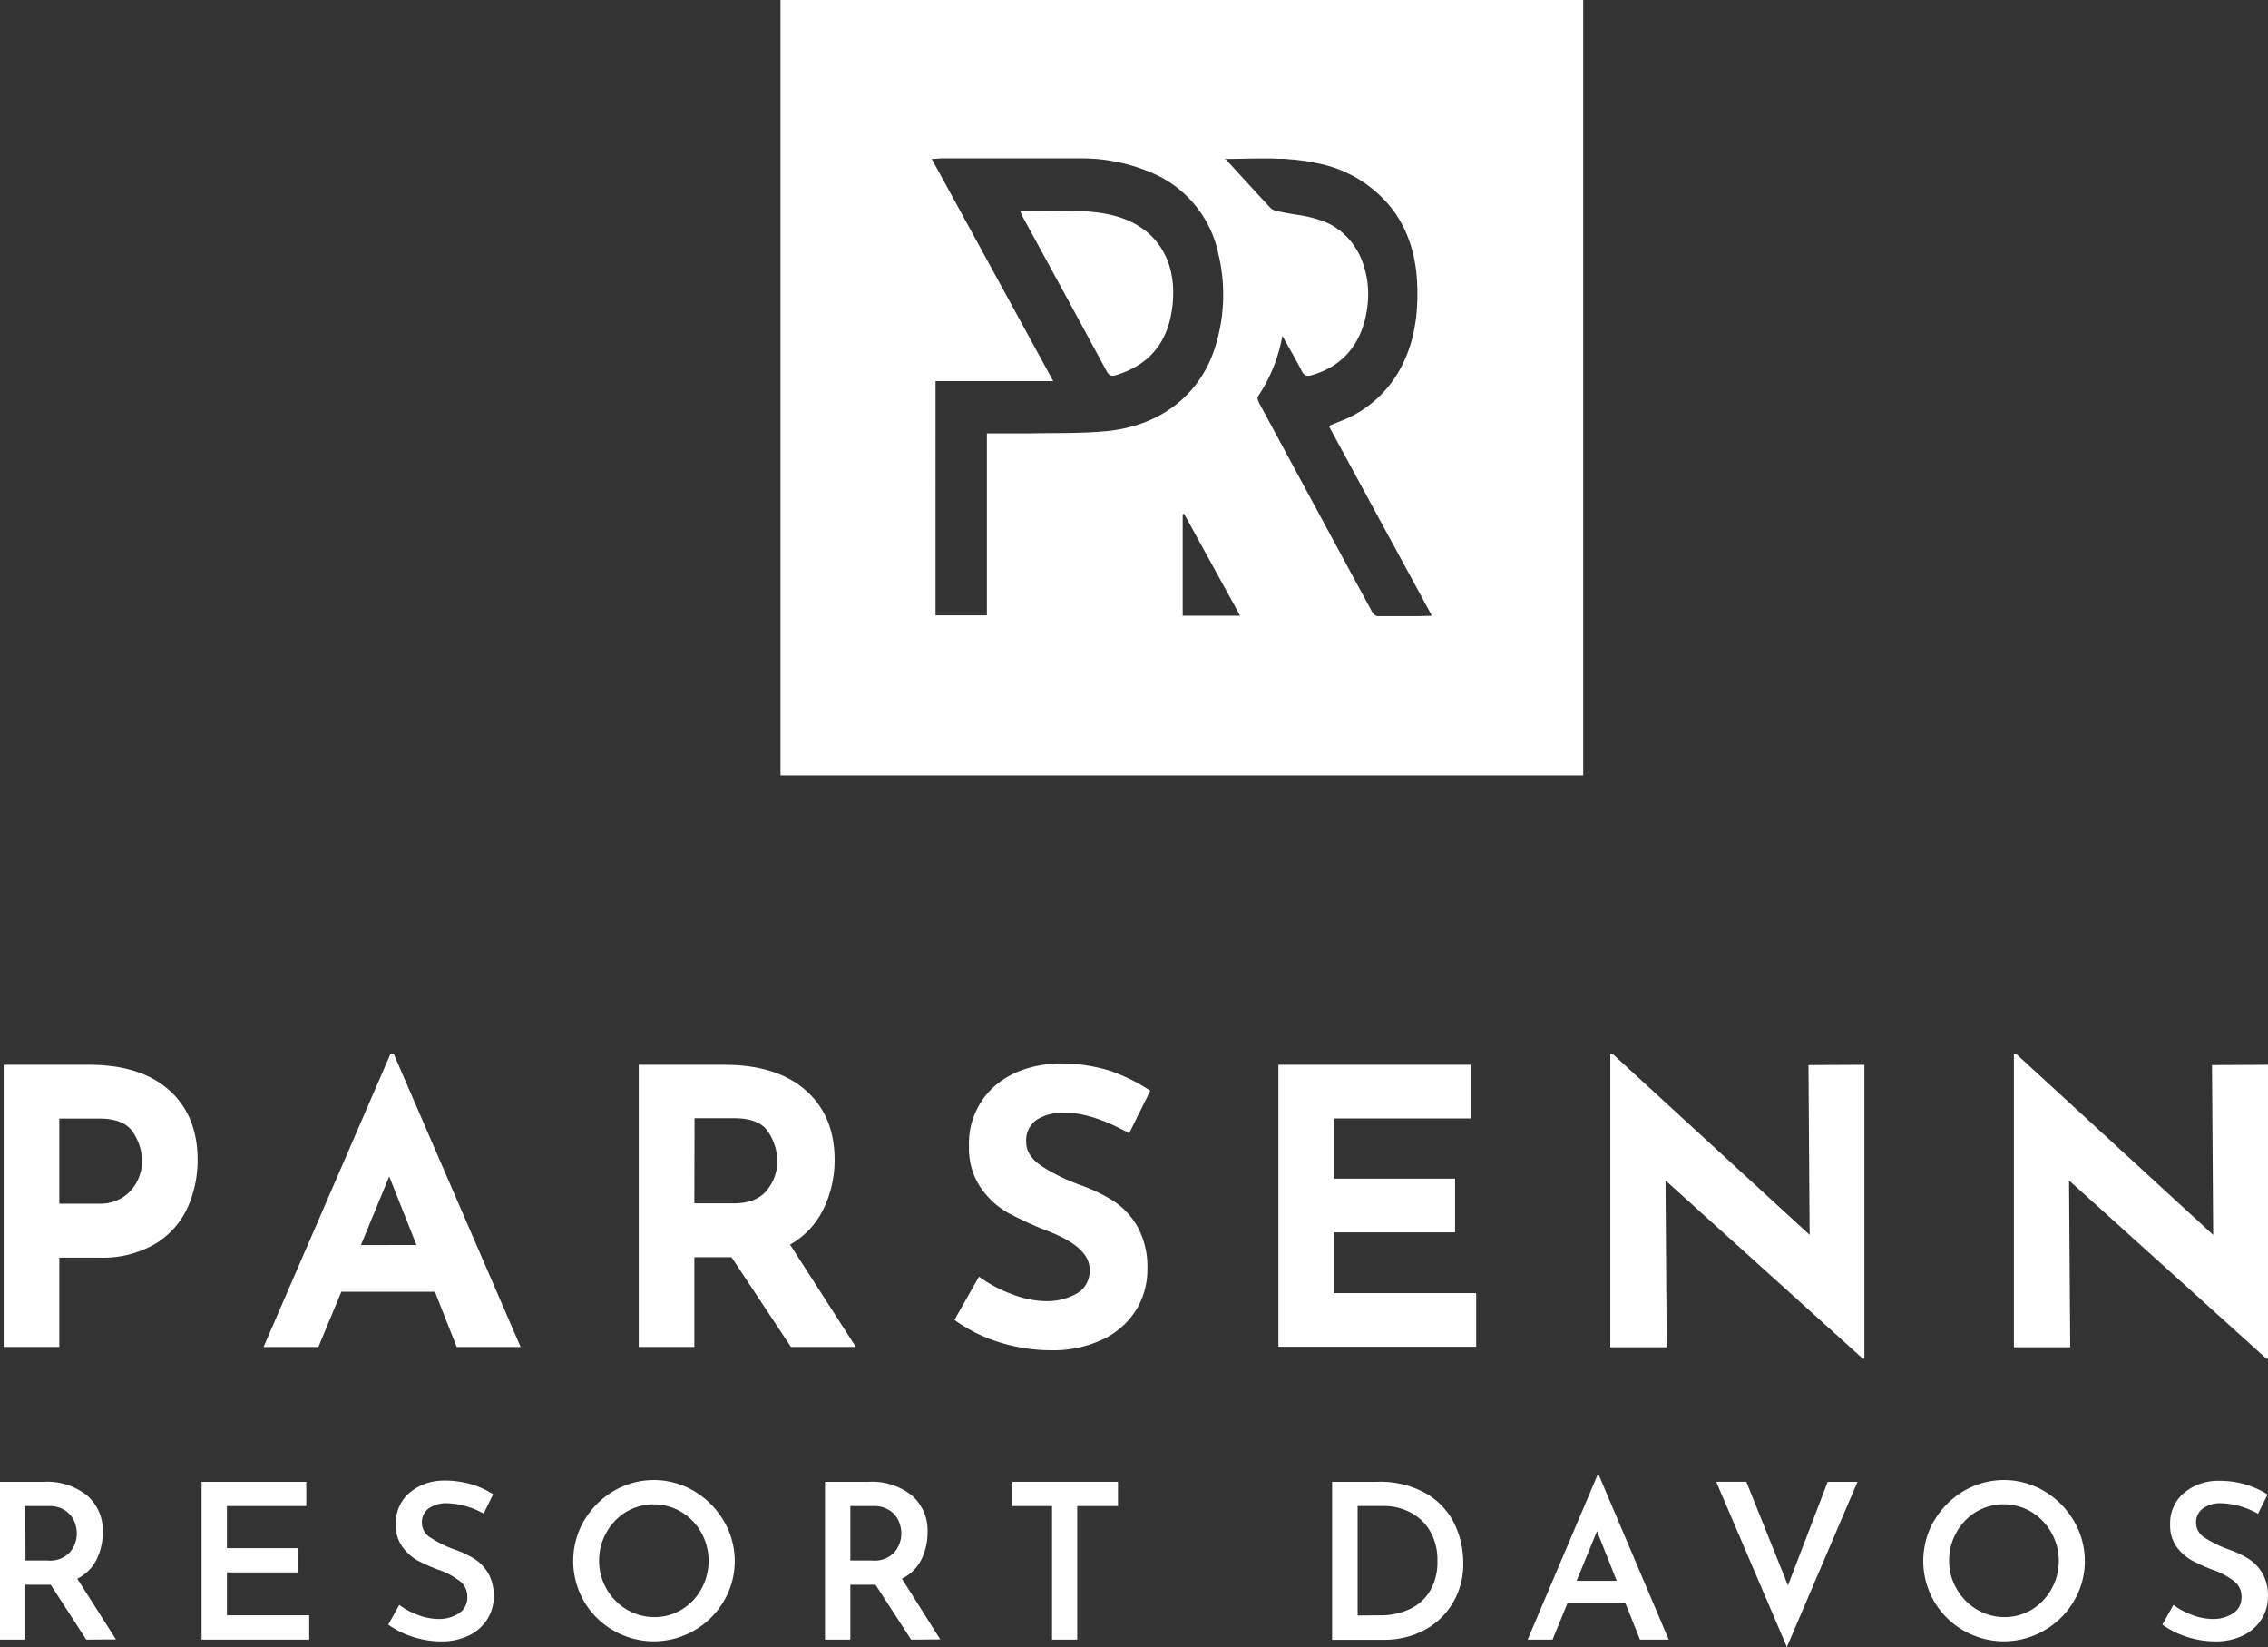 <svg xmlns="http://www.w3.org/2000/svg" viewBox="0 0 410.74 298.2"><rect x="0" y="0" width="410.74" height="298.2" fill="#333333" stroke="none"/><defs><style>.cls-1{fill:#fff;}</style></defs><g id="Ebene_2" data-name="Ebene 2"><g id="Ebene_1-2" data-name="Ebene 1"><path class="cls-1" d="M184.8,38.2c6,.28,11.81-.65,17.52,1,7.49,2.22,11.13,8.5,9.93,16.83-.86,6-4.07,9.95-9.85,11.8-.78.26-1.4.44-1.94-.55q-7.65-14.14-15.37-28.25A6.47,6.47,0,0,1,184.8,38.2Z"/><path class="cls-1" d="M30.66,197.4Q35.79,202,35.79,210A20.91,20.91,0,0,1,34,218.57a14.93,14.93,0,0,1-5.76,6.56A18.76,18.76,0,0,1,18,227.7H10.74v16.17H.67V192.79H16.15Q25.51,192.79,30.66,197.4Zm-8.19,19.23a7.58,7.58,0,0,0,2.49-3,8.28,8.28,0,0,0,.77-3.33,9.62,9.62,0,0,0-1.6-5.24q-1.59-2.53-6.17-2.54H10.74v15.41h7.15A7.58,7.58,0,0,0,22.47,216.63Z"/><path class="cls-1" d="M78.76,233.88H61.82l-4.16,10H47.73l23-53.1h.56l23,53.1H82.71Zm-3.34-8.47L70.49,213l-5.13,12.43Z"/><path class="cls-1" d="M143.24,243.87l-10.76-16.24h-6.73v16.24H115.68V192.79h15.48q9.51,0,14.75,4.61t5.24,12.6a20.19,20.19,0,0,1-2,8.85,14.68,14.68,0,0,1-6.07,6.49L155,243.87Zm-17.49-26h7.15q4.09,0,6-2.39a8.22,8.22,0,0,0,1.87-5.17,9.75,9.75,0,0,0-1.6-5.31q-1.59-2.53-6.17-2.54h-7.22Z"/><path class="cls-1" d="M192.86,201.46a8.76,8.76,0,0,0-5.17,1.32,4.55,4.55,0,0,0-1.84,4q0,2.43,2.68,4.27a33.58,33.58,0,0,0,7.11,3.5,29.9,29.9,0,0,1,6.18,3,13.6,13.6,0,0,1,4.26,4.68,15.09,15.09,0,0,1,1.71,7.57,13.85,13.85,0,0,1-2,7.32,14.33,14.33,0,0,1-6,5.35,20.92,20.92,0,0,1-9.45,2,31.59,31.59,0,0,1-9.09-1.36,28.34,28.34,0,0,1-8.4-4.13l4.45-7.84a24,24,0,0,0,6,3.19,17.83,17.83,0,0,0,6.11,1.25,11,11,0,0,0,5.55-1.35,4.68,4.68,0,0,0,2.37-4.41q0-4-7.43-6.87a67.25,67.25,0,0,1-7.29-3.33,15.06,15.06,0,0,1-5-4.58,12.66,12.66,0,0,1-2.12-7.5,13.82,13.82,0,0,1,4.34-10.62q4.33-4,11.56-4.37a30.3,30.3,0,0,1,9.5,1.28,32.19,32.19,0,0,1,7.43,3.65l-3.82,7.7Q197.79,201.47,192.86,201.46Z"/><path class="cls-1" d="M266.37,192.79v9.71H241.59v10.9h21.93v9.72H241.59v11h25.75v9.72H231.52V192.79Z"/><path class="cls-1" d="M337.65,192.79V246h-.28l-35.74-32.27.21,30.19H291.63v-53.1h.42l35.68,32.76-.21-30.74Z"/><path class="cls-1" d="M410.74,192.79V246h-.28l-35.75-32.27.21,30.19h-10.2v-53.1h.42l35.67,32.76-.21-30.74Z"/><path class="cls-1" d="M15.62,296.86l-6.44-9.93H4.59v9.93H0V268.29H8.05a11.51,11.51,0,0,1,7.67,2.43,8.36,8.36,0,0,1,2.89,6.75,11,11,0,0,1-1.12,4.89A7.69,7.69,0,0,1,14,285.83l7,11Zm-11-14.32H8.67a4.86,4.86,0,0,0,4-1.52,5.23,5.23,0,0,0,1.24-3.39,5.63,5.63,0,0,0-.48-2.22,4.45,4.45,0,0,0-1.61-1.92,5,5,0,0,0-3-.81H4.59Z"/><path class="cls-1" d="M55.47,268.29v4.39H41.1v7.62H53.9v4.39H41.1v7.77H56v4.4H36.51V268.29Z"/><path class="cls-1" d="M81,272.17a5.49,5.49,0,0,0-3.36.94,3.09,3.09,0,0,0-1.23,2.6,3.15,3.15,0,0,0,1.55,2.68,20.21,20.21,0,0,0,4.33,2.14,17.9,17.9,0,0,1,3.64,1.71,7.8,7.8,0,0,1,2.49,2.61,8.08,8.08,0,0,1,1,4.16,7.67,7.67,0,0,1-1.14,4.12A8.16,8.16,0,0,1,85,296.08a11.16,11.16,0,0,1-5.11,1.1,16.53,16.53,0,0,1-5.1-.81,16,16,0,0,1-4.48-2.22l2-3.57a13.27,13.27,0,0,0,3.43,1.83,10.78,10.78,0,0,0,3.67.72,6.62,6.62,0,0,0,3.65-1,3.39,3.39,0,0,0,1.57-3.08,3.47,3.47,0,0,0-1.31-2.75,13.32,13.32,0,0,0-3.67-2,31.93,31.93,0,0,1-4.05-1.78A8.44,8.44,0,0,1,72.84,280a6.52,6.52,0,0,1-1.16-4,7.21,7.21,0,0,1,2.37-5.63,9.58,9.58,0,0,1,6.26-2.3,17.26,17.26,0,0,1,5,.65,16,16,0,0,1,4,1.82l-1.72,3.5A14.47,14.47,0,0,0,81,272.17Z"/><path class="cls-1" d="M105.78,275.33a15,15,0,0,1,5.33-5.36,14.32,14.32,0,0,1,14.6,0,15.26,15.26,0,0,1,5.36,5.38,14.3,14.3,0,0,1,0,14.57,14.67,14.67,0,0,1-5.35,5.29,14.61,14.61,0,0,1-14.62,0,14.44,14.44,0,0,1-5.33-5.28,14.61,14.61,0,0,1,0-14.62Zm4.09,12.38a10.14,10.14,0,0,0,3.63,3.7,9.68,9.68,0,0,0,5,1.37,9.39,9.39,0,0,0,4.95-1.35,10,10,0,0,0,3.55-3.7,10.56,10.56,0,0,0,0-10.26,10.1,10.1,0,0,0-3.61-3.73,9.79,9.79,0,0,0-10,0,10,10,0,0,0-3.57,3.73,10.33,10.33,0,0,0-1.32,5.14A10,10,0,0,0,109.87,287.71Z"/><path class="cls-1" d="M165,296.86l-6.44-9.93H154v9.93h-4.59V268.29h8a11.53,11.53,0,0,1,7.68,2.43,8.36,8.36,0,0,1,2.89,6.75,11,11,0,0,1-1.12,4.89,7.69,7.69,0,0,1-3.52,3.47l6.95,11Zm-11-14.32H158a4.86,4.86,0,0,0,4-1.52,5.22,5.22,0,0,0,1.23-3.39,5.61,5.61,0,0,0-.47-2.22,4.45,4.45,0,0,0-1.61-1.92,5,5,0,0,0-3-.81H154Z"/><path class="cls-1" d="M202.47,268.29v4.39h-7.38v24.18h-4.56V272.68h-7.18v-4.39Z"/><path class="cls-1" d="M241.25,268.29h8.13a17,17,0,0,1,8.89,2.11,13,13,0,0,1,5.12,5.46A16.2,16.2,0,0,1,265,283a13.67,13.67,0,0,1-1.95,7.32,13.1,13.1,0,0,1-5.2,4.87,15.15,15.15,0,0,1-7.1,1.7h-9.5Zm8.68,24.17a12.28,12.28,0,0,0,5.39-1.13A8.42,8.42,0,0,0,259,288a10.22,10.22,0,0,0,1.32-5.32,10.37,10.37,0,0,0-1.43-5.63,8.81,8.81,0,0,0-3.66-3.32,10.4,10.4,0,0,0-4.57-1.06h-4.79v19.82Z"/><path class="cls-1" d="M294.32,290.15h-10.4l-2.75,6.71h-4.51l12.63-29.75h.28l12.64,29.75H297Zm-1.53-3.93-3.57-9-3.69,9Z"/><path class="cls-1" d="M336.4,268.29,323.61,298.2l-12.8-29.91h5.46l7.53,18.76L331,268.29Z"/><path class="cls-1" d="M350.29,275.33a15,15,0,0,1,5.32-5.36,14.34,14.34,0,0,1,14.61,0,15.23,15.23,0,0,1,5.35,5.38,14.27,14.27,0,0,1,0,14.57,14.7,14.7,0,0,1-5.36,5.29,14.61,14.61,0,0,1-14.62,0,14.48,14.48,0,0,1-5.32-5.28,14.61,14.61,0,0,1,0-14.62Zm4.09,12.38a10.14,10.14,0,0,0,3.63,3.7,9.68,9.68,0,0,0,5,1.37,9.42,9.42,0,0,0,4.95-1.35,10,10,0,0,0,3.55-3.7,10.41,10.41,0,0,0-3.63-14,9.79,9.79,0,0,0-10,0,9.92,9.92,0,0,0-3.57,3.73,10.33,10.33,0,0,0-1.32,5.14A10,10,0,0,0,354.38,287.71Z"/><path class="cls-1" d="M402.31,272.17a5.45,5.45,0,0,0-3.36.94,3.1,3.1,0,0,0-1.24,2.6,3.18,3.18,0,0,0,1.55,2.68,20.32,20.32,0,0,0,4.34,2.14,17.8,17.8,0,0,1,3.63,1.71,7.73,7.73,0,0,1,2.5,2.61,8.08,8.08,0,0,1,1,4.16,7.67,7.67,0,0,1-1.14,4.12,8.13,8.13,0,0,1-3.3,2.95,11.15,11.15,0,0,1-5.1,1.1,16.59,16.59,0,0,1-5.11-.81,16.11,16.11,0,0,1-4.47-2.22l2-3.57a13.5,13.5,0,0,0,3.44,1.83,10.78,10.78,0,0,0,3.67.72,6.64,6.64,0,0,0,3.65-1,3.41,3.41,0,0,0,1.57-3.08,3.45,3.45,0,0,0-1.32-2.75,13.32,13.32,0,0,0-3.67-2,31.73,31.73,0,0,1-4-1.78,8.47,8.47,0,0,1-2.77-2.48,6.58,6.58,0,0,1-1.16-4,7.18,7.18,0,0,1,2.38-5.63,9.56,9.56,0,0,1,6.26-2.3,17.31,17.31,0,0,1,5,.65,16.14,16.14,0,0,1,4,1.82l-1.73,3.5A14.43,14.43,0,0,0,402.31,272.17Z"/><path class="cls-1" d="M141.35,0V140.39H286.73V0Zm44.76,78.47c-2.41,0-4.82,0-7.38,0v32.93h-9.3V69h21.31c-7.44-13.63-14.66-26.83-22-40.22.74,0,1.28-.1,1.82-.1,8.37,0,16.74,0,25.1,0a31.93,31.93,0,0,1,12.79,2.55A20.43,20.43,0,0,1,220.66,46a31.63,31.63,0,0,1-.39,16.16c-2.54,9-9.8,14.91-19.86,15.9C195.67,78.51,190.88,78.37,186.11,78.47Zm38.46,33H214.19V93.13l.24-.12,10.14,18.43Zm32.33.08h-2.52c-1.66,0-3.28,0-4.9,0a1,1,0,0,1-.58-.29,2.21,2.21,0,0,1-.46-.58Q238.21,91.82,228.05,73a3.16,3.16,0,0,1-.25-.64.76.76,0,0,1,0-.55,28.64,28.64,0,0,0,4.44-11c1.3,2.34,2.46,4.31,3.5,6.34a2.14,2.14,0,0,0,.17.3,2.31,2.31,0,0,0,.18.23,1,1,0,0,0,.9.35,3.17,3.17,0,0,0,.61-.11,16,16,0,0,0,2-.73,12.81,12.81,0,0,0,4.84-3.62,13,13,0,0,0,1.15-1.67,14.55,14.55,0,0,0,.93-1.9,18.61,18.61,0,0,0,.68-2.11,20.49,20.49,0,0,0,.43-2.33,17.06,17.06,0,0,0-1-8.45,12.91,12.91,0,0,0-1-2c-.19-.32-.4-.63-.62-.93a12,12,0,0,0-5.24-4.09,23.89,23.89,0,0,0-5-1.22c-1-.17-2-.33-3-.55l-.43-.09a2.33,2.33,0,0,1-1.17-.51q-2.09-2.22-4.15-4.48l-2.75-3-1.33-1.45h-.18a.65.65,0,0,0,.09-.11l.09.1h0c1.94,0,3.88-.07,5.81-.08h2.42l1.39.05c.24,0,.48,0,.71,0,.45,0,.9.06,1.35.1l.74.05c.48.05,1,.12,1.44.18l.64.08c.69.11,1.39.24,2.08.39a22.56,22.56,0,0,1,14,8.81,21.54,21.54,0,0,1,1.83,3.13c.26.55.5,1.12.72,1.7a24.05,24.05,0,0,1,1.05,3.68,27.26,27.26,0,0,1,.5,4,39.1,39.1,0,0,1-.13,6.32,31.29,31.29,0,0,1-.74,4.09,24.4,24.4,0,0,1-2.37,5.88,20.78,20.78,0,0,1-10.83,9.18l-1.55.63s-.08.08-.28.3l9.24,17,9.36,17.21Z"/></g></g></svg>